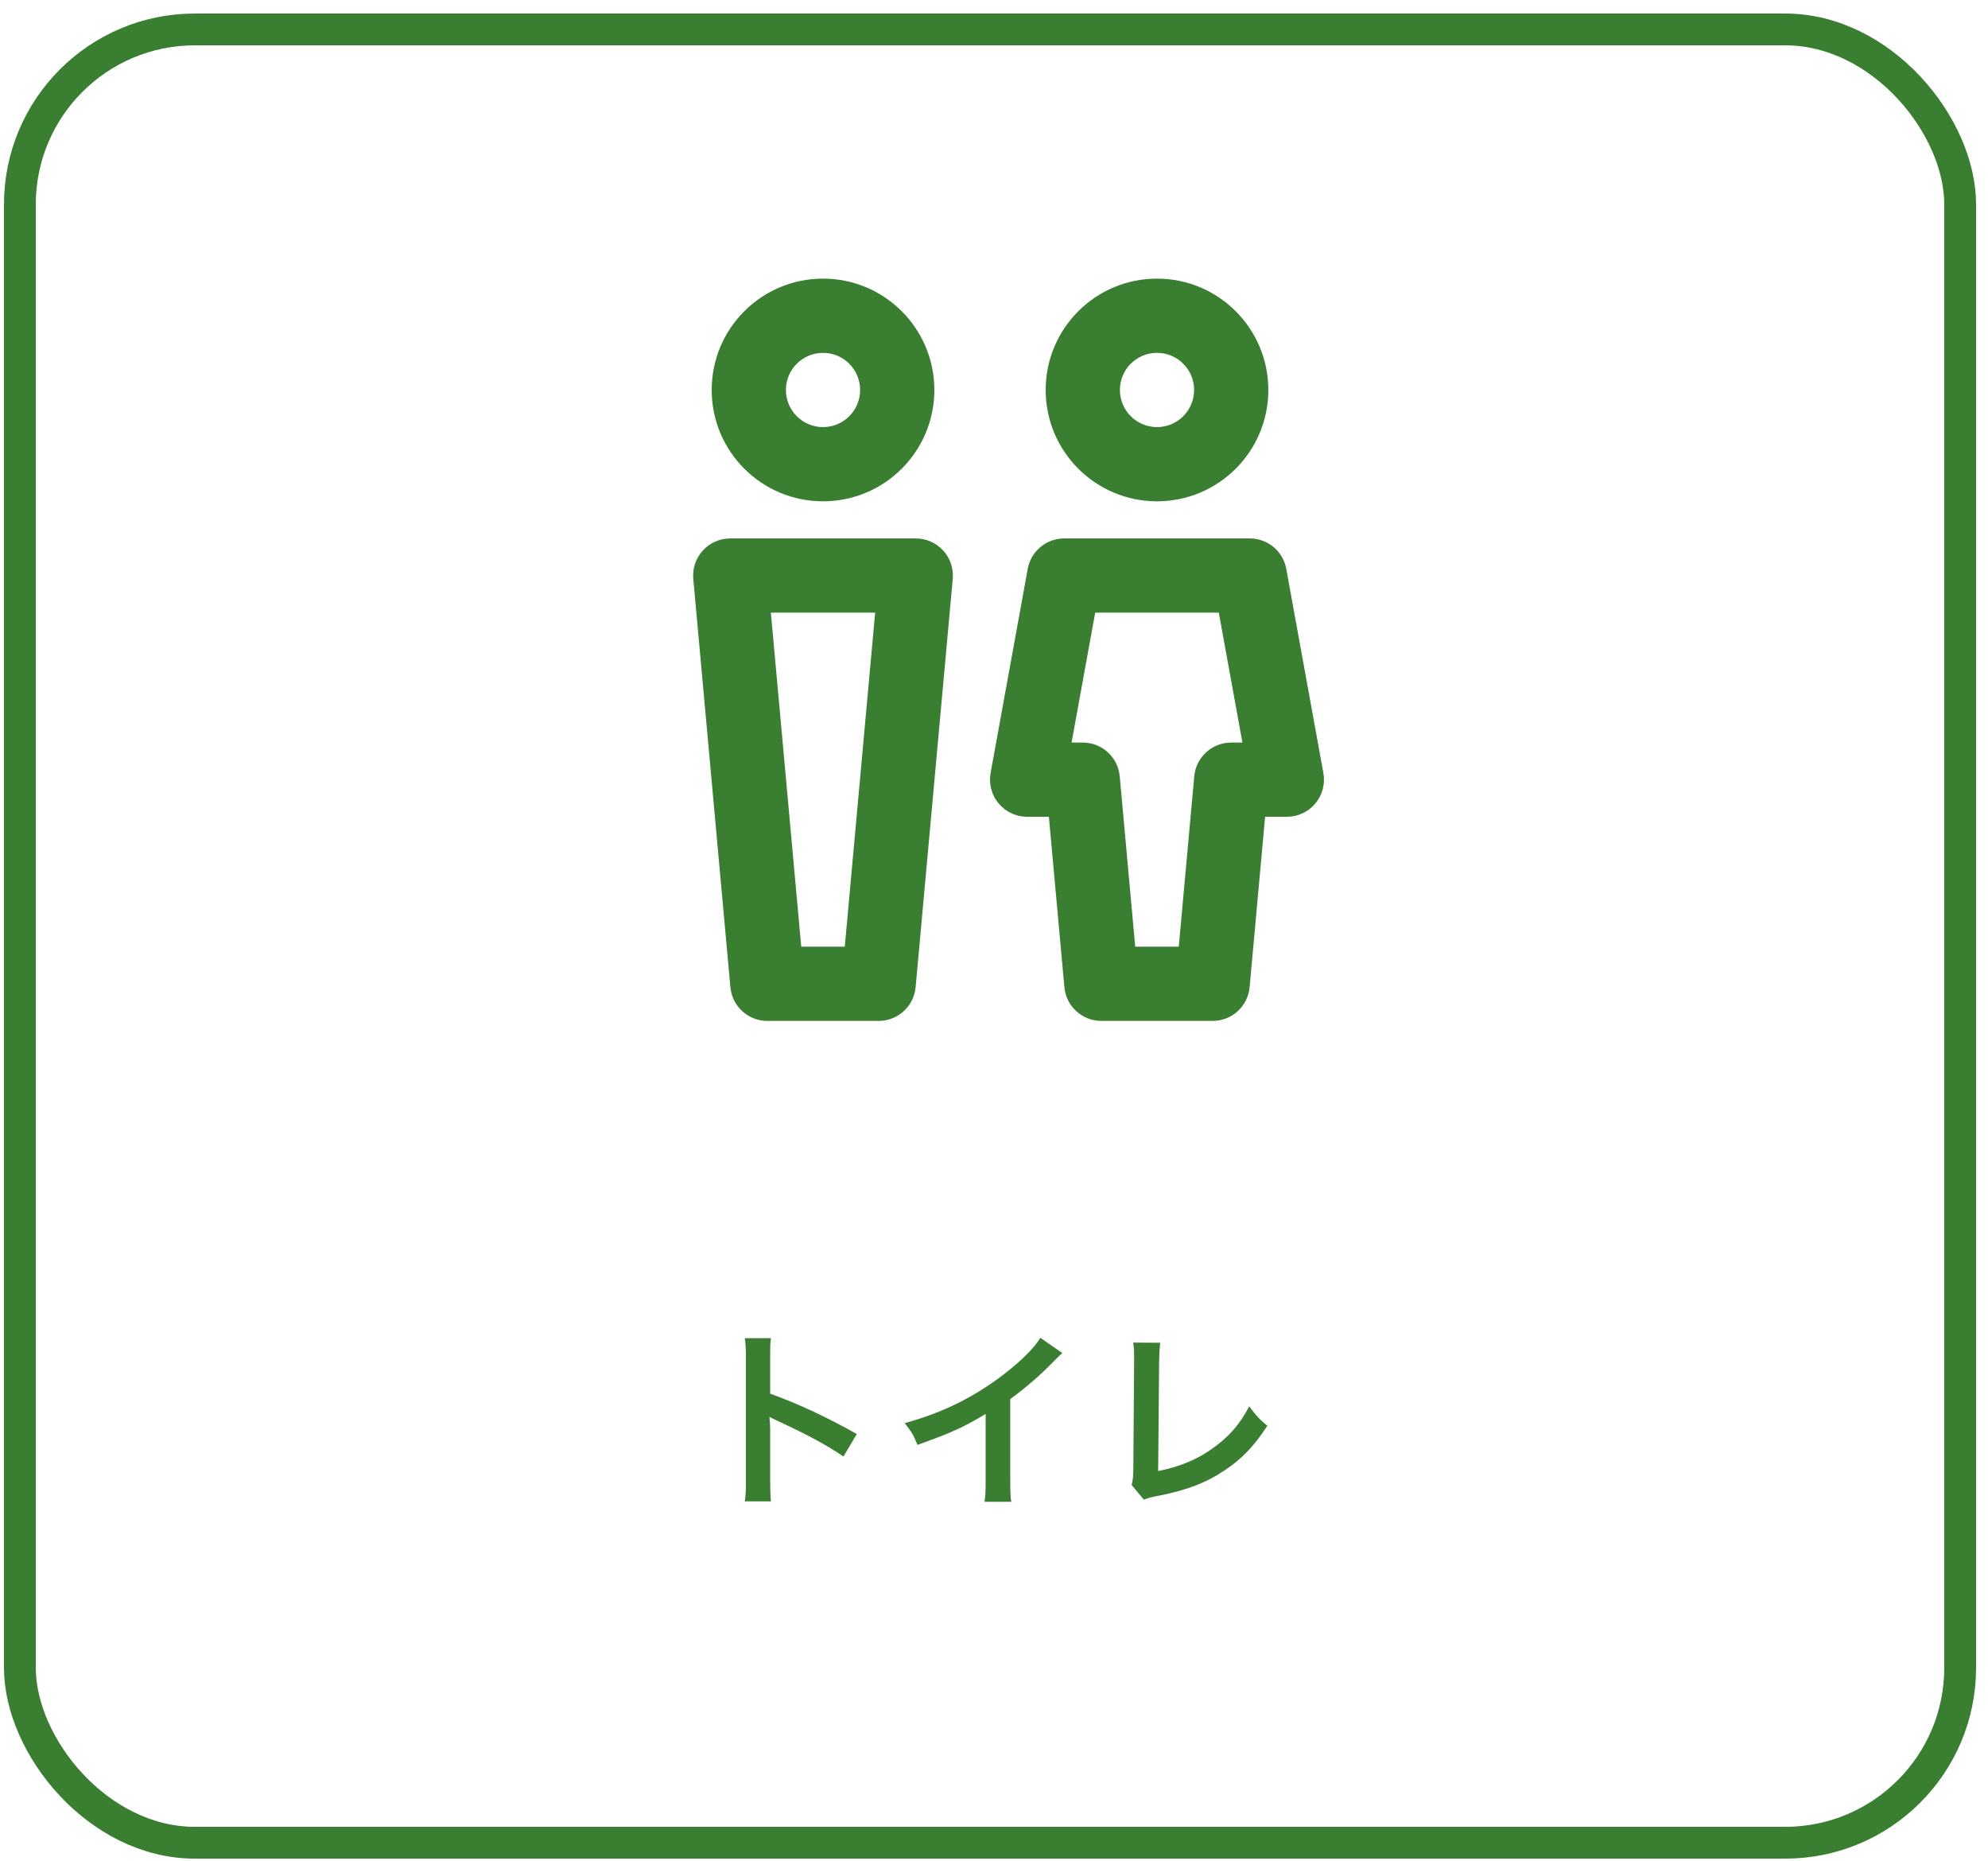 <svg width="125" height="117" viewBox="0 0 125 117" fill="none" xmlns="http://www.w3.org/2000/svg">
<rect x="1.25" y="1.851" width="122" height="114" rx="11" stroke="#3A7E31" stroke-width="2"/>
<path fill-rule="evenodd" clip-rule="evenodd" d="M51.749 22.184C50.46 22.184 49.416 23.229 49.416 24.517C49.416 25.806 50.46 26.851 51.749 26.851C53.038 26.851 54.082 25.806 54.082 24.517C54.082 23.229 53.038 22.184 51.749 22.184ZM44.749 24.517C44.749 20.651 47.883 17.517 51.749 17.517C55.615 17.517 58.749 20.651 58.749 24.517C58.749 28.383 55.615 31.517 51.749 31.517C47.883 31.517 44.749 28.383 44.749 24.517ZM72.749 22.184C71.46 22.184 70.416 23.229 70.416 24.517C70.416 25.806 71.46 26.851 72.749 26.851C74.038 26.851 75.082 25.806 75.082 24.517C75.082 23.229 74.038 22.184 72.749 22.184ZM65.749 24.517C65.749 20.651 68.883 17.517 72.749 17.517C76.615 17.517 79.749 20.651 79.749 24.517C79.749 28.383 76.615 31.517 72.749 31.517C68.883 31.517 65.749 28.383 65.749 24.517ZM45.915 33.851C45.26 33.851 44.635 34.126 44.192 34.611C43.75 35.095 43.532 35.742 43.592 36.395L45.925 62.062C46.034 63.264 47.042 64.184 48.249 64.184H55.249C56.456 64.184 57.463 63.264 57.572 62.062L59.906 36.395C59.965 35.742 59.747 35.095 59.305 34.611C58.863 34.126 58.238 33.851 57.582 33.851H45.915ZM50.38 59.517L48.47 38.517H55.027L53.118 59.517H50.38ZM66.915 33.851C65.788 33.851 64.821 34.657 64.62 35.767L62.286 48.6C62.163 49.281 62.347 49.981 62.791 50.512C63.234 51.044 63.89 51.351 64.582 51.351H65.951L66.925 62.062C67.034 63.264 68.042 64.184 69.249 64.184H76.249C77.456 64.184 78.463 63.264 78.573 62.062L79.546 51.351H80.915C81.607 51.351 82.263 51.044 82.707 50.512C83.15 49.981 83.335 49.281 83.211 48.6L80.878 35.767C80.676 34.657 79.71 33.851 78.582 33.851H66.915ZM68.082 46.684H67.378L68.863 38.517H76.635L78.12 46.684H77.415C76.209 46.684 75.201 47.604 75.092 48.806L74.118 59.517H71.379L70.406 48.806C70.296 47.604 69.289 46.684 68.082 46.684Z" fill="#3A7E31"/>
<path d="M48.474 94.391H46.83C46.89 94.007 46.902 93.683 46.902 93.047V85.355C46.902 84.767 46.878 84.455 46.83 84.131H48.474C48.426 84.491 48.426 84.647 48.426 85.391V87.623C50.07 88.199 51.954 89.075 53.874 90.155L53.034 91.571C52.038 90.887 50.79 90.203 48.786 89.279C48.51 89.147 48.474 89.135 48.378 89.075C48.414 89.411 48.426 89.555 48.426 89.891V93.059C48.426 93.683 48.438 93.995 48.474 94.391ZM65.418 84.107L66.798 85.067C66.594 85.247 66.534 85.295 66.354 85.487C65.454 86.423 64.554 87.203 63.522 87.959V93.083C63.522 93.743 63.534 94.091 63.582 94.415H61.902C61.962 94.067 61.974 93.827 61.974 93.119V88.895C60.57 89.735 59.898 90.047 57.69 90.839C57.438 90.215 57.306 90.011 56.886 89.471C59.262 88.823 61.278 87.827 63.186 86.351C64.254 85.523 65.07 84.695 65.418 84.107ZM71.25 84.407L72.954 84.419C72.906 84.743 72.894 85.043 72.882 85.631L72.822 92.483C74.07 92.243 75.198 91.787 76.098 91.163C77.202 90.407 77.946 89.579 78.546 88.415C79.014 89.039 79.17 89.207 79.686 89.639C78.858 90.911 78.09 91.715 77.01 92.435C75.81 93.239 74.586 93.707 72.642 94.079C72.318 94.139 72.174 94.187 71.922 94.283L71.154 93.359C71.238 93.035 71.262 92.819 71.262 92.123L71.31 85.643C71.31 84.803 71.31 84.803 71.25 84.407Z" fill="#3A7E31"/>
</svg>
